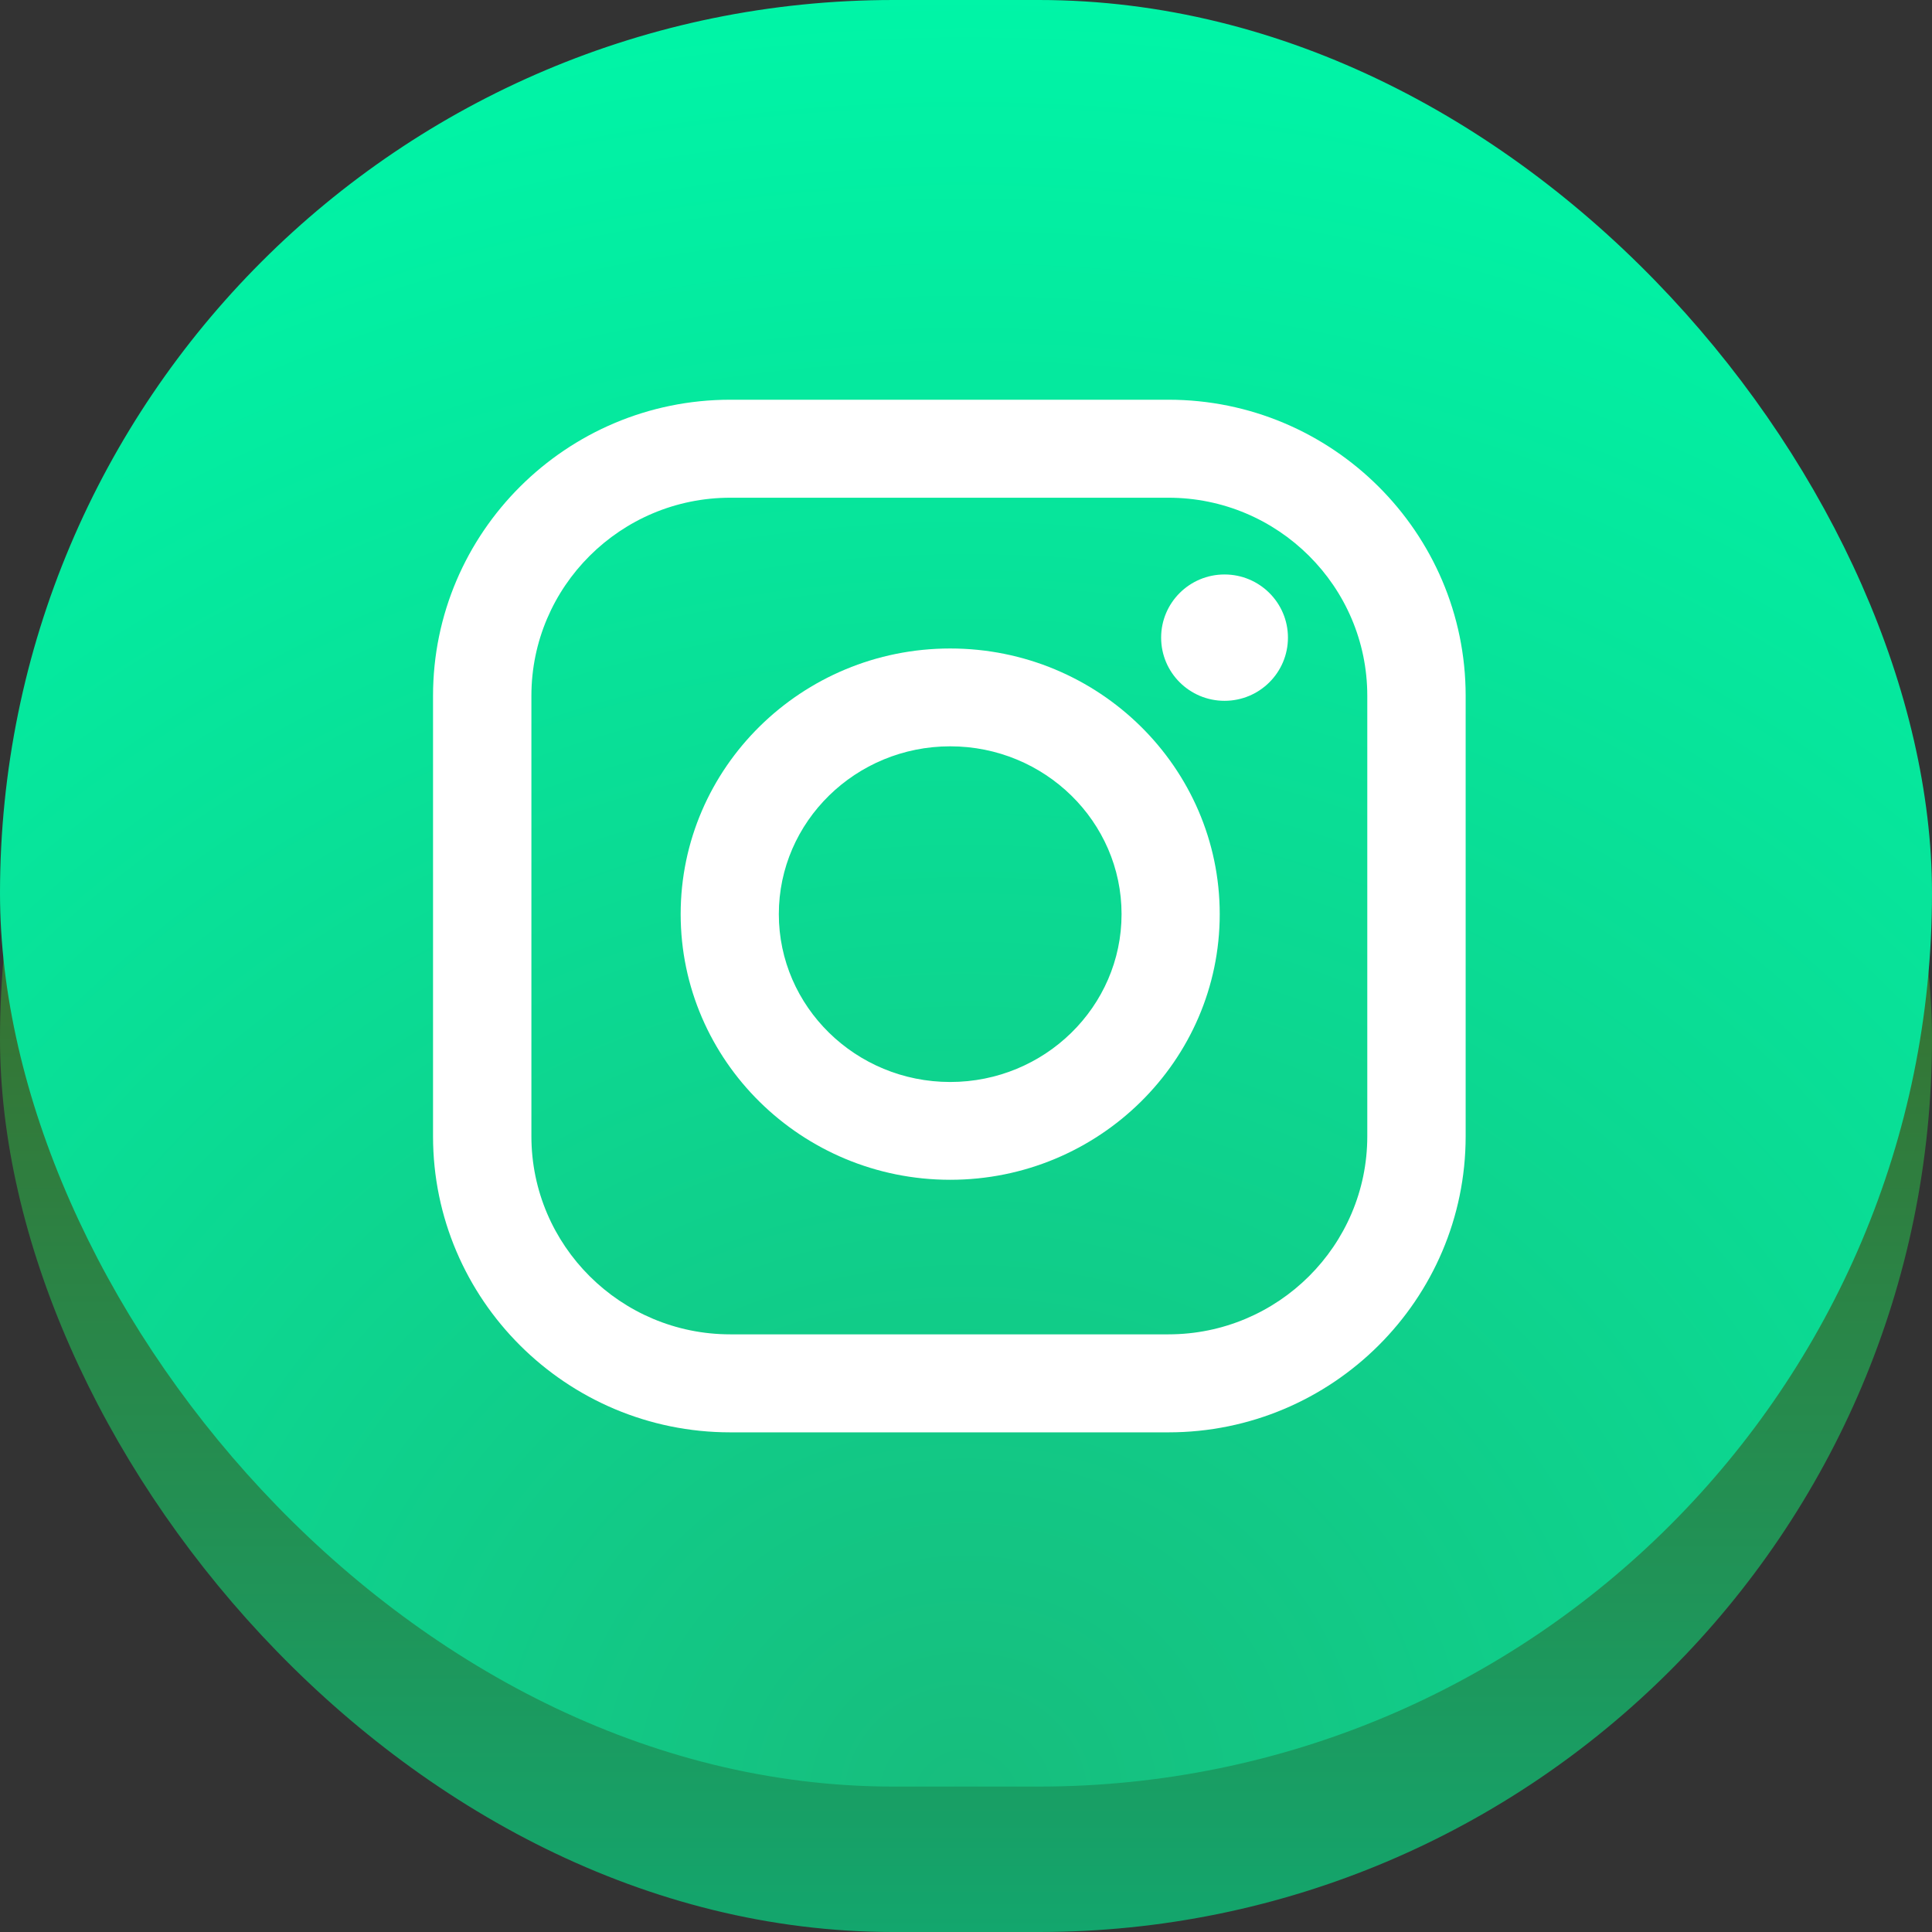 <?xml version="1.0" encoding="UTF-8"?> <svg xmlns="http://www.w3.org/2000/svg" width="58" height="58" viewBox="0 0 58 58" fill="none"><rect x="0" y="0" width="58" height="58" fill="#333333" stroke="none"/> <rect y="4.366" width="58" height="53.634" rx="26.817" fill="url(#paint0_linear)"></rect> <rect width="58" height="53.634" rx="26.817" fill="url(#paint1_radial)"></rect> <path d="M28.526 19.468C24.064 19.468 20.434 23.046 20.434 27.443C20.434 31.84 24.064 35.418 28.526 35.418C32.987 35.418 36.617 31.84 36.617 27.443C36.617 23.046 32.987 19.468 28.526 19.468ZM28.526 32.482C25.689 32.482 23.381 30.221 23.381 27.443C23.381 24.665 25.689 22.405 28.526 22.405C31.362 22.405 33.67 24.665 33.67 27.443C33.67 30.222 31.363 32.482 28.526 32.482Z" fill="white"></path> <path d="M35.077 12H21.923C17.003 12 13 15.987 13 20.888V34.112C13 39.012 17.003 43 21.923 43H35.077C39.997 43 44 39.012 44 34.112V20.888C44 15.988 39.997 12 35.077 12ZM41.047 34.112C41.047 37.391 38.369 40.058 35.077 40.058H21.923C18.631 40.058 15.953 37.391 15.953 34.112V20.888C15.953 17.609 18.631 14.942 21.923 14.942H35.077C38.369 14.942 41.047 17.609 41.047 20.888V34.112Z" fill="white"></path> <path d="M36.761 21.039C37.813 21.039 38.665 20.19 38.665 19.142C38.665 18.095 37.813 17.246 36.761 17.246C35.71 17.246 34.858 18.095 34.858 19.142C34.858 20.19 35.71 21.039 36.761 21.039Z" fill="white"></path> <defs> <linearGradient id="paint0_linear" x1="29" y1="58" x2="29" y2="4.366" gradientUnits="userSpaceOnUse"> <stop stop-color="#13A66D"></stop> <stop offset="1" stop-color="#554700"></stop> <stop offset="1" stop-color="#FEE878"></stop> </linearGradient> <radialGradient id="paint1_radial" cx="0" cy="0" r="1" gradientUnits="userSpaceOnUse" gradientTransform="translate(29 53.634) rotate(-90) scale(53.634 58)"> <stop stop-color="#17BD7D"></stop> <stop offset="1" stop-color="#00F5A7"></stop> </radialGradient> </defs> </svg> 